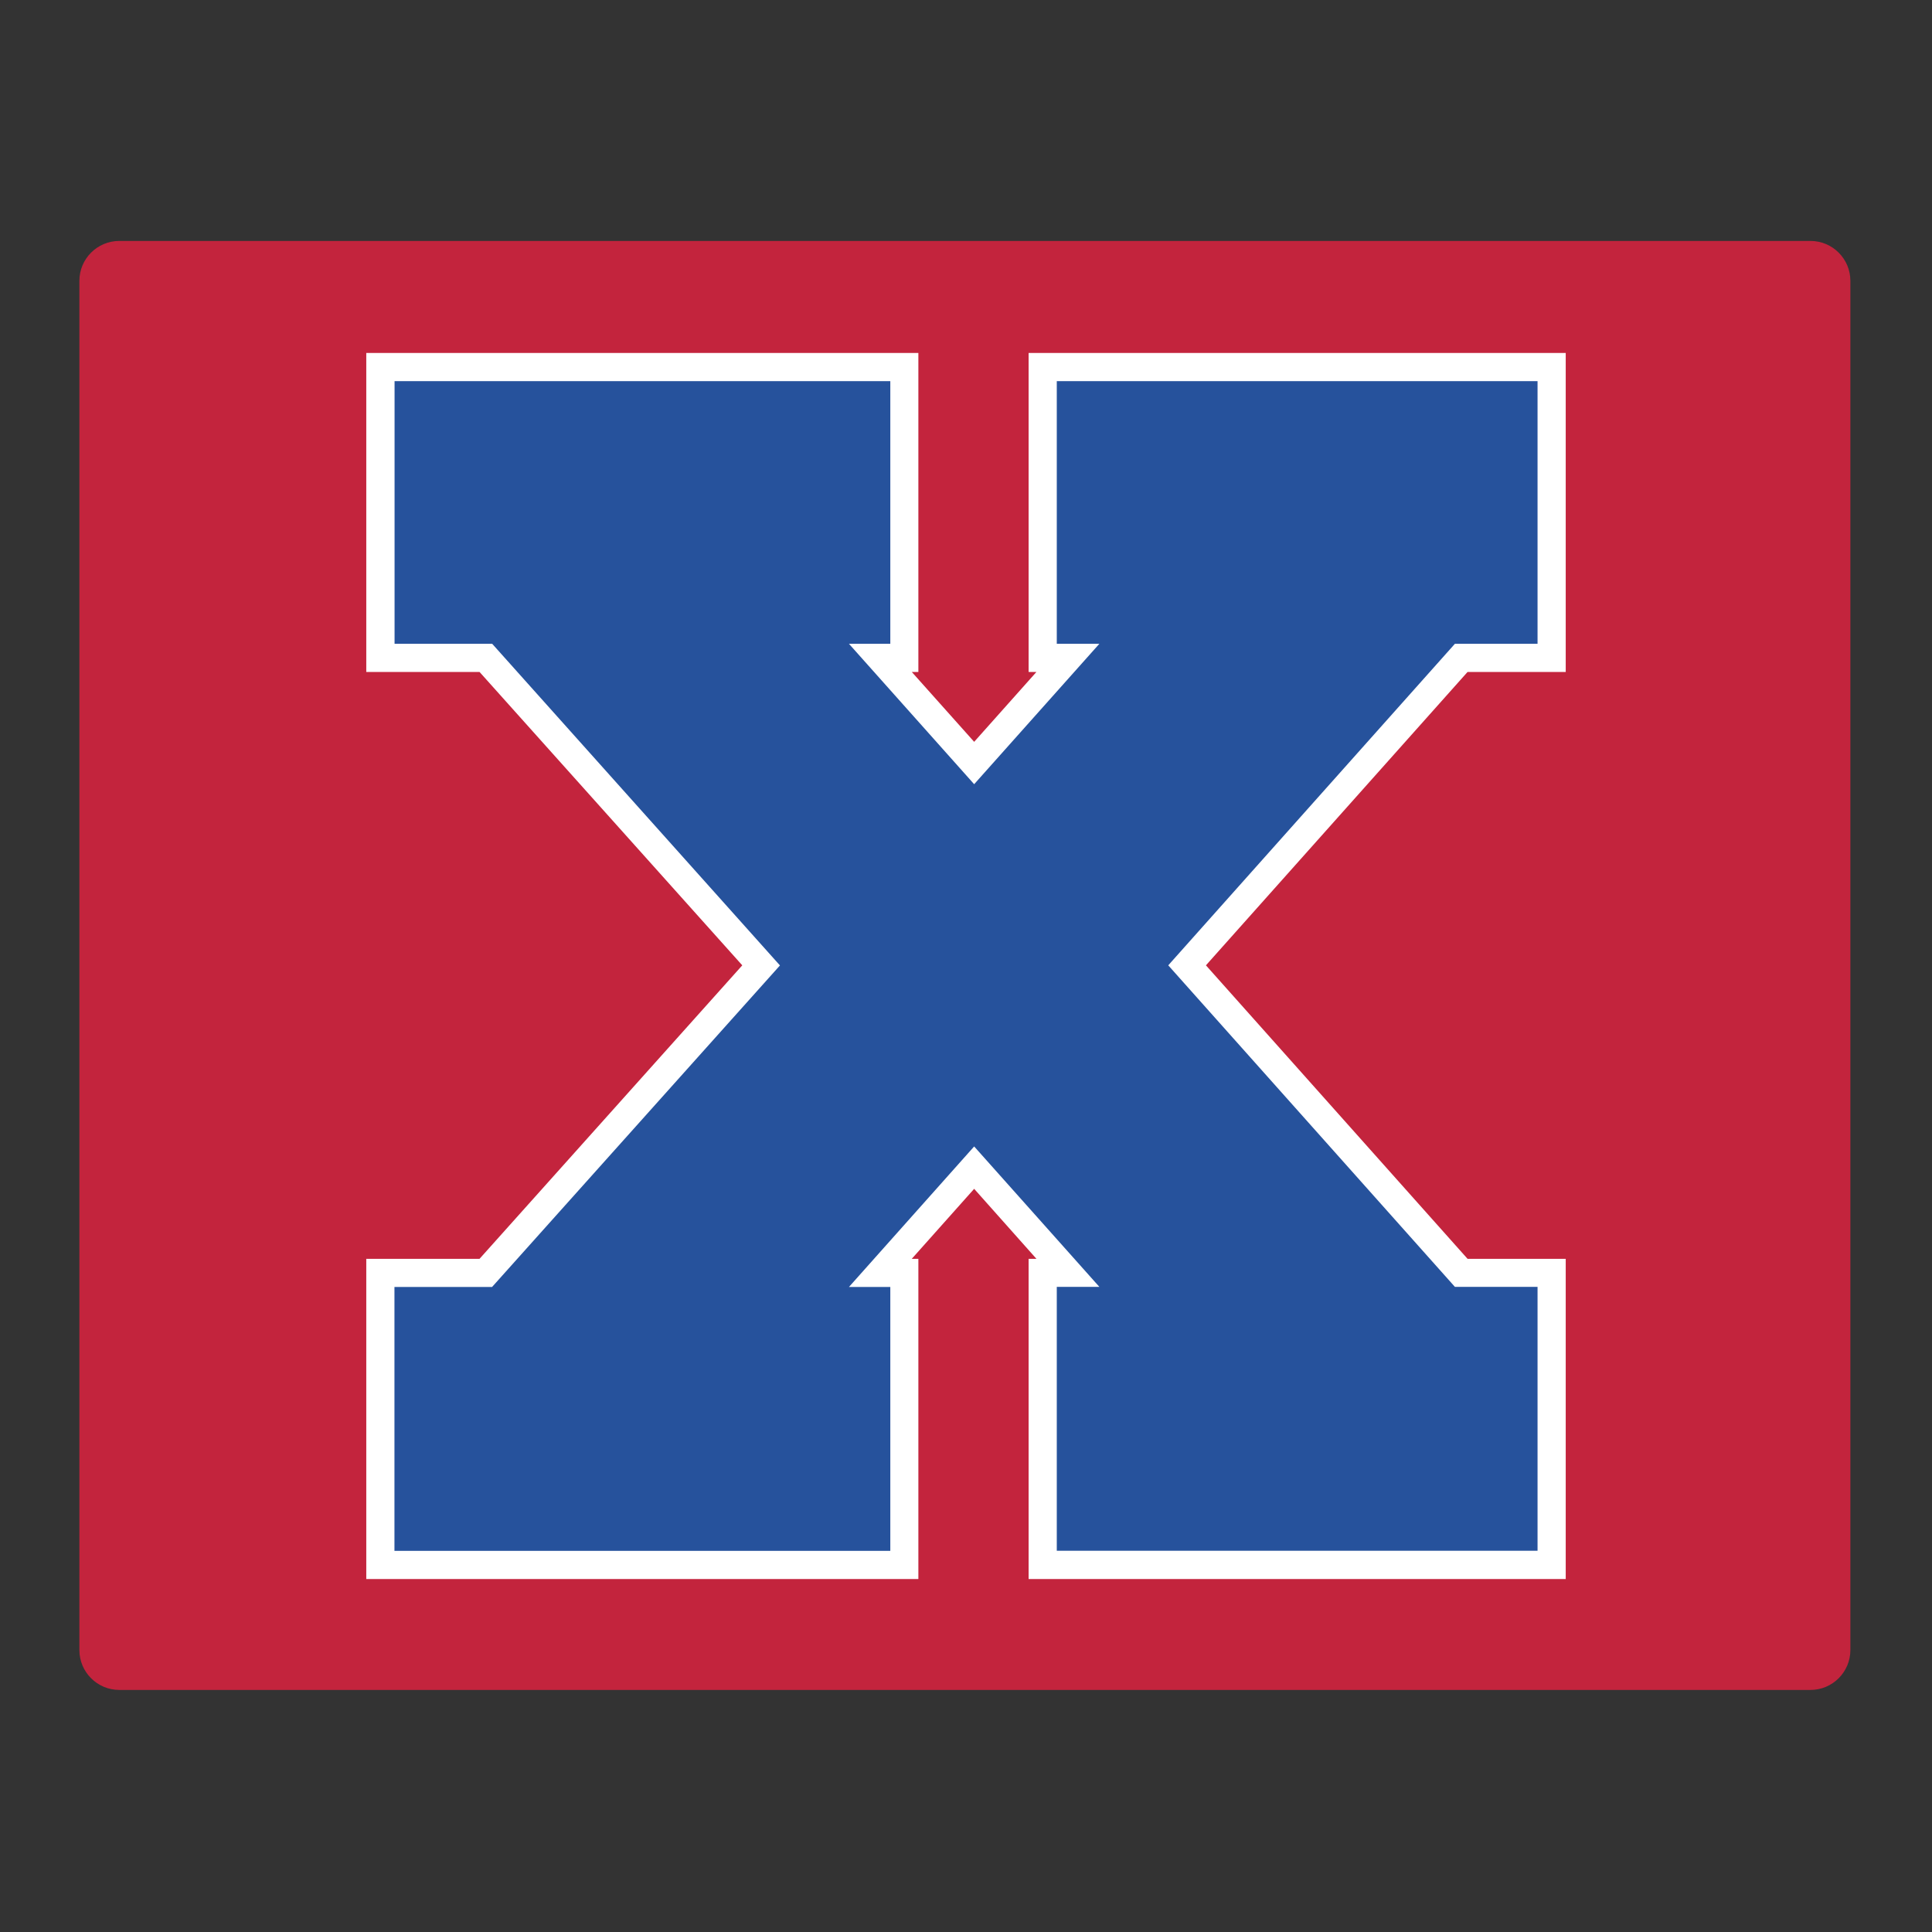 <?xml version="1.0" encoding="UTF-8"?>
<svg xmlns="http://www.w3.org/2000/svg" id="Layer_1" data-name="Layer 1" width="1728" height="1728" version="1.1" viewBox="0 0 1728 1728">
  <rect x="0" y="0" width="1728" height="1728" fill="#333333" stroke="none"/>
  <defs>
    <style>
      .cls-1 {
        fill: #26529c;
      }

      .cls-1, .cls-2, .cls-3 {
        stroke-width: 0px;
      }

      .cls-2 {
        fill: #fff;
      }

      .cls-3 {
        fill: #c3243d;
      }
    </style>
  </defs>
  <path class="cls-3" d="M1619.3,215.5H106.7c-19.7,0-35.7,16-35.7,35.7v1224.6c0,19.7,16,35.7,35.7,35.7h1512.6c19.7,0,35.7-16,35.7-35.7V251.2c0-19.7-16-35.7-35.7-35.7h0Z"></path>
  <polygon class="cls-2" points="920 1412.3 920 1125.9 927 1125.9 871.3 1063.3 815.5 1125.9 821.4 1125.9 821.4 1412.3 327.6 1412.3 327.6 1125.9 428.9 1125.9 663.9 863.4 428.9 601 327.6 601 327.6 315.7 821.4 315.7 821.4 601 815.5 601 871.3 663.5 927 601 920 601 920 315.7 1400.4 315.7 1400.4 601 1312.6 601 1078.6 863.4 1312.6 1125.9 1400.4 1125.9 1400.4 1412.3 920 1412.3"></polygon>
  <path class="cls-1" d="M759.3,1151.1h37v236h-443.5v-236h87.3l257.5-287.6-257.4-287.7h-87.3v-234.9h443.4v234.9h-37l112,125.6,112-125.6h-38.1v-234.9h430v234.9h-73.9l-256.4,287.6,256.4,287.6h73.9v236h-430v-236h38.1l-112-125.6-112,125.7h0Z"></path>
</svg>
